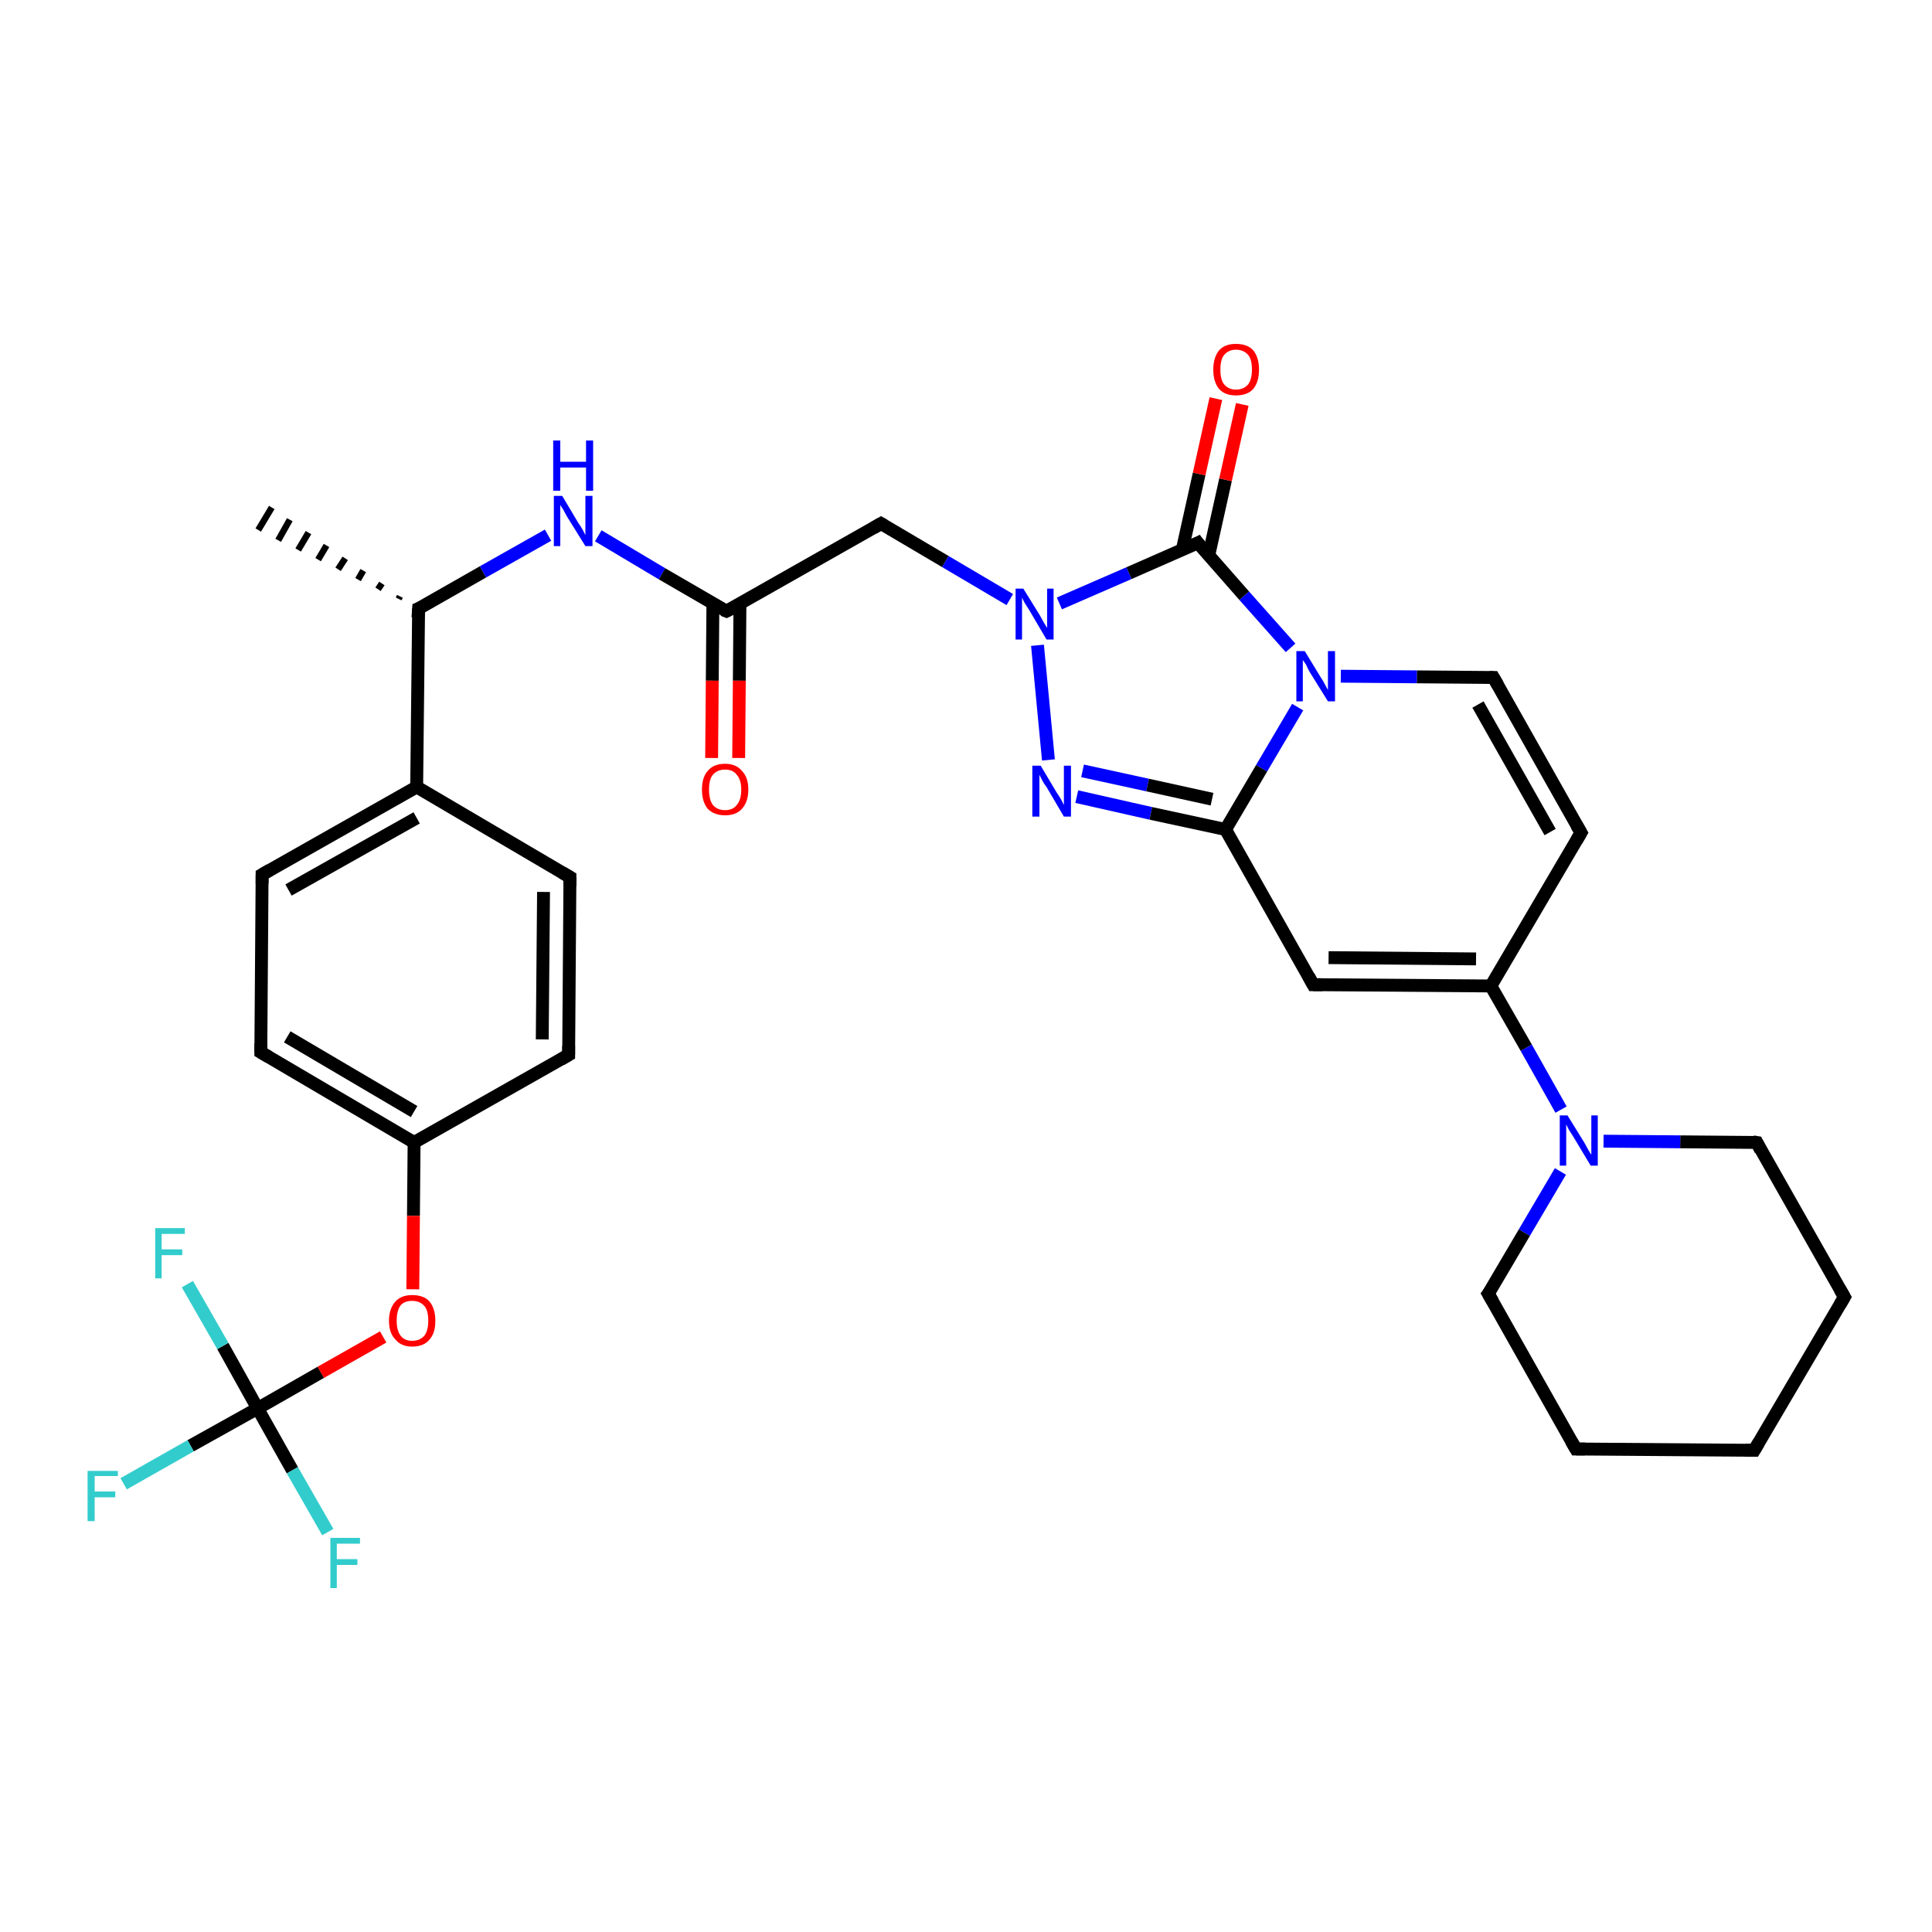 <?xml version='1.0' encoding='iso-8859-1'?>
<svg version='1.1' baseProfile='full'
              xmlns='http://www.w3.org/2000/svg'
                      xmlns:rdkit='http://www.rdkit.org/xml'
                      xmlns:xlink='http://www.w3.org/1999/xlink'
                  xml:space='preserve'
width='300px' height='300px' viewBox='0 0 300 300'>
<!-- END OF HEADER -->
<rect style='opacity:1.0;fill:#FFFFFF;stroke:none' width='300.0' height='300.0' x='0.0' y='0.0'> </rect>
<path class='bond-0 atom-1 atom-0' d='M 61.9,93.0 L 62.1,92.6' style='fill:none;fill-rule:evenodd;stroke:#000000;stroke-width:1.0px;stroke-linecap:butt;stroke-linejoin:miter;stroke-opacity:1' />
<path class='bond-0 atom-1 atom-0' d='M 58.7,91.5 L 59.3,90.6' style='fill:none;fill-rule:evenodd;stroke:#000000;stroke-width:1.0px;stroke-linecap:butt;stroke-linejoin:miter;stroke-opacity:1' />
<path class='bond-0 atom-1 atom-0' d='M 55.6,90.0 L 56.4,88.6' style='fill:none;fill-rule:evenodd;stroke:#000000;stroke-width:1.0px;stroke-linecap:butt;stroke-linejoin:miter;stroke-opacity:1' />
<path class='bond-0 atom-1 atom-0' d='M 52.5,88.4 L 53.6,86.7' style='fill:none;fill-rule:evenodd;stroke:#000000;stroke-width:1.0px;stroke-linecap:butt;stroke-linejoin:miter;stroke-opacity:1' />
<path class='bond-0 atom-1 atom-0' d='M 49.4,86.9 L 50.7,84.7' style='fill:none;fill-rule:evenodd;stroke:#000000;stroke-width:1.0px;stroke-linecap:butt;stroke-linejoin:miter;stroke-opacity:1' />
<path class='bond-0 atom-1 atom-0' d='M 46.3,85.4 L 47.9,82.7' style='fill:none;fill-rule:evenodd;stroke:#000000;stroke-width:1.0px;stroke-linecap:butt;stroke-linejoin:miter;stroke-opacity:1' />
<path class='bond-0 atom-1 atom-0' d='M 43.2,83.9 L 45.0,80.7' style='fill:none;fill-rule:evenodd;stroke:#000000;stroke-width:1.0px;stroke-linecap:butt;stroke-linejoin:miter;stroke-opacity:1' />
<path class='bond-0 atom-1 atom-0' d='M 40.1,82.3 L 42.2,78.8' style='fill:none;fill-rule:evenodd;stroke:#000000;stroke-width:1.0px;stroke-linecap:butt;stroke-linejoin:miter;stroke-opacity:1' />
<path class='bond-1 atom-1 atom-2' d='M 65.0,94.5 L 75.0,88.8' style='fill:none;fill-rule:evenodd;stroke:#000000;stroke-width:2.0px;stroke-linecap:butt;stroke-linejoin:miter;stroke-opacity:1' />
<path class='bond-1 atom-1 atom-2' d='M 75.0,88.8 L 85.1,83.1' style='fill:none;fill-rule:evenodd;stroke:#0000FF;stroke-width:2.0px;stroke-linecap:butt;stroke-linejoin:miter;stroke-opacity:1' />
<path class='bond-2 atom-2 atom-3' d='M 92.9,83.2 L 102.8,89.1' style='fill:none;fill-rule:evenodd;stroke:#0000FF;stroke-width:2.0px;stroke-linecap:butt;stroke-linejoin:miter;stroke-opacity:1' />
<path class='bond-2 atom-2 atom-3' d='M 102.8,89.1 L 112.8,94.9' style='fill:none;fill-rule:evenodd;stroke:#000000;stroke-width:2.0px;stroke-linecap:butt;stroke-linejoin:miter;stroke-opacity:1' />
<path class='bond-3 atom-3 atom-4' d='M 110.7,93.7 L 110.6,105.7' style='fill:none;fill-rule:evenodd;stroke:#000000;stroke-width:2.0px;stroke-linecap:butt;stroke-linejoin:miter;stroke-opacity:1' />
<path class='bond-3 atom-3 atom-4' d='M 110.6,105.7 L 110.5,117.7' style='fill:none;fill-rule:evenodd;stroke:#FF0000;stroke-width:2.0px;stroke-linecap:butt;stroke-linejoin:miter;stroke-opacity:1' />
<path class='bond-3 atom-3 atom-4' d='M 114.9,93.8 L 114.8,105.7' style='fill:none;fill-rule:evenodd;stroke:#000000;stroke-width:2.0px;stroke-linecap:butt;stroke-linejoin:miter;stroke-opacity:1' />
<path class='bond-3 atom-3 atom-4' d='M 114.8,105.7 L 114.7,117.7' style='fill:none;fill-rule:evenodd;stroke:#FF0000;stroke-width:2.0px;stroke-linecap:butt;stroke-linejoin:miter;stroke-opacity:1' />
<path class='bond-4 atom-3 atom-5' d='M 112.8,94.9 L 136.8,81.3' style='fill:none;fill-rule:evenodd;stroke:#000000;stroke-width:2.0px;stroke-linecap:butt;stroke-linejoin:miter;stroke-opacity:1' />
<path class='bond-5 atom-5 atom-6' d='M 136.8,81.3 L 146.8,87.2' style='fill:none;fill-rule:evenodd;stroke:#000000;stroke-width:2.0px;stroke-linecap:butt;stroke-linejoin:miter;stroke-opacity:1' />
<path class='bond-5 atom-5 atom-6' d='M 146.8,87.2 L 156.8,93.1' style='fill:none;fill-rule:evenodd;stroke:#0000FF;stroke-width:2.0px;stroke-linecap:butt;stroke-linejoin:miter;stroke-opacity:1' />
<path class='bond-6 atom-6 atom-7' d='M 161.1,100.2 L 162.8,118.0' style='fill:none;fill-rule:evenodd;stroke:#0000FF;stroke-width:2.0px;stroke-linecap:butt;stroke-linejoin:miter;stroke-opacity:1' />
<path class='bond-7 atom-7 atom-8' d='M 167.2,123.7 L 178.7,126.3' style='fill:none;fill-rule:evenodd;stroke:#0000FF;stroke-width:2.0px;stroke-linecap:butt;stroke-linejoin:miter;stroke-opacity:1' />
<path class='bond-7 atom-7 atom-8' d='M 178.7,126.3 L 190.3,128.8' style='fill:none;fill-rule:evenodd;stroke:#000000;stroke-width:2.0px;stroke-linecap:butt;stroke-linejoin:miter;stroke-opacity:1' />
<path class='bond-7 atom-7 atom-8' d='M 168.1,119.7 L 178.2,121.9' style='fill:none;fill-rule:evenodd;stroke:#0000FF;stroke-width:2.0px;stroke-linecap:butt;stroke-linejoin:miter;stroke-opacity:1' />
<path class='bond-7 atom-7 atom-8' d='M 178.2,121.9 L 188.2,124.1' style='fill:none;fill-rule:evenodd;stroke:#000000;stroke-width:2.0px;stroke-linecap:butt;stroke-linejoin:miter;stroke-opacity:1' />
<path class='bond-8 atom-8 atom-9' d='M 190.3,128.8 L 203.9,152.9' style='fill:none;fill-rule:evenodd;stroke:#000000;stroke-width:2.0px;stroke-linecap:butt;stroke-linejoin:miter;stroke-opacity:1' />
<path class='bond-9 atom-9 atom-10' d='M 203.9,152.9 L 231.5,153.1' style='fill:none;fill-rule:evenodd;stroke:#000000;stroke-width:2.0px;stroke-linecap:butt;stroke-linejoin:miter;stroke-opacity:1' />
<path class='bond-9 atom-9 atom-10' d='M 206.3,148.7 L 229.2,148.9' style='fill:none;fill-rule:evenodd;stroke:#000000;stroke-width:2.0px;stroke-linecap:butt;stroke-linejoin:miter;stroke-opacity:1' />
<path class='bond-10 atom-10 atom-11' d='M 231.5,153.1 L 237.0,162.7' style='fill:none;fill-rule:evenodd;stroke:#000000;stroke-width:2.0px;stroke-linecap:butt;stroke-linejoin:miter;stroke-opacity:1' />
<path class='bond-10 atom-10 atom-11' d='M 237.0,162.7 L 242.4,172.3' style='fill:none;fill-rule:evenodd;stroke:#0000FF;stroke-width:2.0px;stroke-linecap:butt;stroke-linejoin:miter;stroke-opacity:1' />
<path class='bond-11 atom-11 atom-12' d='M 242.3,181.9 L 236.7,191.4' style='fill:none;fill-rule:evenodd;stroke:#0000FF;stroke-width:2.0px;stroke-linecap:butt;stroke-linejoin:miter;stroke-opacity:1' />
<path class='bond-11 atom-11 atom-12' d='M 236.7,191.4 L 231.1,200.9' style='fill:none;fill-rule:evenodd;stroke:#000000;stroke-width:2.0px;stroke-linecap:butt;stroke-linejoin:miter;stroke-opacity:1' />
<path class='bond-12 atom-12 atom-13' d='M 231.1,200.9 L 244.7,225.0' style='fill:none;fill-rule:evenodd;stroke:#000000;stroke-width:2.0px;stroke-linecap:butt;stroke-linejoin:miter;stroke-opacity:1' />
<path class='bond-13 atom-13 atom-14' d='M 244.7,225.0 L 272.4,225.2' style='fill:none;fill-rule:evenodd;stroke:#000000;stroke-width:2.0px;stroke-linecap:butt;stroke-linejoin:miter;stroke-opacity:1' />
<path class='bond-14 atom-14 atom-15' d='M 272.4,225.2 L 286.4,201.4' style='fill:none;fill-rule:evenodd;stroke:#000000;stroke-width:2.0px;stroke-linecap:butt;stroke-linejoin:miter;stroke-opacity:1' />
<path class='bond-15 atom-15 atom-16' d='M 286.4,201.4 L 272.8,177.4' style='fill:none;fill-rule:evenodd;stroke:#000000;stroke-width:2.0px;stroke-linecap:butt;stroke-linejoin:miter;stroke-opacity:1' />
<path class='bond-16 atom-10 atom-17' d='M 231.5,153.1 L 245.5,129.3' style='fill:none;fill-rule:evenodd;stroke:#000000;stroke-width:2.0px;stroke-linecap:butt;stroke-linejoin:miter;stroke-opacity:1' />
<path class='bond-17 atom-17 atom-18' d='M 245.5,129.3 L 231.9,105.2' style='fill:none;fill-rule:evenodd;stroke:#000000;stroke-width:2.0px;stroke-linecap:butt;stroke-linejoin:miter;stroke-opacity:1' />
<path class='bond-17 atom-17 atom-18' d='M 240.7,129.2 L 229.5,109.4' style='fill:none;fill-rule:evenodd;stroke:#000000;stroke-width:2.0px;stroke-linecap:butt;stroke-linejoin:miter;stroke-opacity:1' />
<path class='bond-18 atom-18 atom-19' d='M 231.9,105.2 L 220.0,105.1' style='fill:none;fill-rule:evenodd;stroke:#000000;stroke-width:2.0px;stroke-linecap:butt;stroke-linejoin:miter;stroke-opacity:1' />
<path class='bond-18 atom-18 atom-19' d='M 220.0,105.1 L 208.2,105.0' style='fill:none;fill-rule:evenodd;stroke:#0000FF;stroke-width:2.0px;stroke-linecap:butt;stroke-linejoin:miter;stroke-opacity:1' />
<path class='bond-19 atom-19 atom-20' d='M 200.4,100.6 L 193.2,92.5' style='fill:none;fill-rule:evenodd;stroke:#0000FF;stroke-width:2.0px;stroke-linecap:butt;stroke-linejoin:miter;stroke-opacity:1' />
<path class='bond-19 atom-19 atom-20' d='M 193.2,92.5 L 186.0,84.3' style='fill:none;fill-rule:evenodd;stroke:#000000;stroke-width:2.0px;stroke-linecap:butt;stroke-linejoin:miter;stroke-opacity:1' />
<path class='bond-20 atom-20 atom-21' d='M 187.7,86.2 L 190.3,74.5' style='fill:none;fill-rule:evenodd;stroke:#000000;stroke-width:2.0px;stroke-linecap:butt;stroke-linejoin:miter;stroke-opacity:1' />
<path class='bond-20 atom-20 atom-21' d='M 190.3,74.5 L 192.9,62.8' style='fill:none;fill-rule:evenodd;stroke:#FF0000;stroke-width:2.0px;stroke-linecap:butt;stroke-linejoin:miter;stroke-opacity:1' />
<path class='bond-20 atom-20 atom-21' d='M 183.6,85.3 L 186.2,73.6' style='fill:none;fill-rule:evenodd;stroke:#000000;stroke-width:2.0px;stroke-linecap:butt;stroke-linejoin:miter;stroke-opacity:1' />
<path class='bond-20 atom-20 atom-21' d='M 186.2,73.6 L 188.8,61.9' style='fill:none;fill-rule:evenodd;stroke:#FF0000;stroke-width:2.0px;stroke-linecap:butt;stroke-linejoin:miter;stroke-opacity:1' />
<path class='bond-21 atom-1 atom-22' d='M 65.0,94.5 L 64.7,122.2' style='fill:none;fill-rule:evenodd;stroke:#000000;stroke-width:2.0px;stroke-linecap:butt;stroke-linejoin:miter;stroke-opacity:1' />
<path class='bond-22 atom-22 atom-23' d='M 64.7,122.2 L 40.7,135.8' style='fill:none;fill-rule:evenodd;stroke:#000000;stroke-width:2.0px;stroke-linecap:butt;stroke-linejoin:miter;stroke-opacity:1' />
<path class='bond-22 atom-22 atom-23' d='M 64.7,127.0 L 44.8,138.2' style='fill:none;fill-rule:evenodd;stroke:#000000;stroke-width:2.0px;stroke-linecap:butt;stroke-linejoin:miter;stroke-opacity:1' />
<path class='bond-23 atom-23 atom-24' d='M 40.7,135.8 L 40.5,163.4' style='fill:none;fill-rule:evenodd;stroke:#000000;stroke-width:2.0px;stroke-linecap:butt;stroke-linejoin:miter;stroke-opacity:1' />
<path class='bond-24 atom-24 atom-25' d='M 40.5,163.4 L 64.3,177.4' style='fill:none;fill-rule:evenodd;stroke:#000000;stroke-width:2.0px;stroke-linecap:butt;stroke-linejoin:miter;stroke-opacity:1' />
<path class='bond-24 atom-24 atom-25' d='M 44.6,161.0 L 64.3,172.6' style='fill:none;fill-rule:evenodd;stroke:#000000;stroke-width:2.0px;stroke-linecap:butt;stroke-linejoin:miter;stroke-opacity:1' />
<path class='bond-25 atom-25 atom-26' d='M 64.3,177.4 L 64.2,188.8' style='fill:none;fill-rule:evenodd;stroke:#000000;stroke-width:2.0px;stroke-linecap:butt;stroke-linejoin:miter;stroke-opacity:1' />
<path class='bond-25 atom-25 atom-26' d='M 64.2,188.8 L 64.1,200.2' style='fill:none;fill-rule:evenodd;stroke:#FF0000;stroke-width:2.0px;stroke-linecap:butt;stroke-linejoin:miter;stroke-opacity:1' />
<path class='bond-26 atom-26 atom-27' d='M 59.5,207.6 L 49.8,213.1' style='fill:none;fill-rule:evenodd;stroke:#FF0000;stroke-width:2.0px;stroke-linecap:butt;stroke-linejoin:miter;stroke-opacity:1' />
<path class='bond-26 atom-26 atom-27' d='M 49.8,213.1 L 40.0,218.7' style='fill:none;fill-rule:evenodd;stroke:#000000;stroke-width:2.0px;stroke-linecap:butt;stroke-linejoin:miter;stroke-opacity:1' />
<path class='bond-27 atom-27 atom-28' d='M 40.0,218.7 L 29.6,224.5' style='fill:none;fill-rule:evenodd;stroke:#000000;stroke-width:2.0px;stroke-linecap:butt;stroke-linejoin:miter;stroke-opacity:1' />
<path class='bond-27 atom-27 atom-28' d='M 29.6,224.5 L 19.2,230.4' style='fill:none;fill-rule:evenodd;stroke:#33CCCC;stroke-width:2.0px;stroke-linecap:butt;stroke-linejoin:miter;stroke-opacity:1' />
<path class='bond-28 atom-27 atom-29' d='M 40.0,218.7 L 45.4,228.3' style='fill:none;fill-rule:evenodd;stroke:#000000;stroke-width:2.0px;stroke-linecap:butt;stroke-linejoin:miter;stroke-opacity:1' />
<path class='bond-28 atom-27 atom-29' d='M 45.4,228.3 L 50.9,237.9' style='fill:none;fill-rule:evenodd;stroke:#33CCCC;stroke-width:2.0px;stroke-linecap:butt;stroke-linejoin:miter;stroke-opacity:1' />
<path class='bond-29 atom-27 atom-30' d='M 40.0,218.7 L 34.6,209.0' style='fill:none;fill-rule:evenodd;stroke:#000000;stroke-width:2.0px;stroke-linecap:butt;stroke-linejoin:miter;stroke-opacity:1' />
<path class='bond-29 atom-27 atom-30' d='M 34.6,209.0 L 29.1,199.4' style='fill:none;fill-rule:evenodd;stroke:#33CCCC;stroke-width:2.0px;stroke-linecap:butt;stroke-linejoin:miter;stroke-opacity:1' />
<path class='bond-30 atom-25 atom-31' d='M 64.3,177.4 L 88.3,163.8' style='fill:none;fill-rule:evenodd;stroke:#000000;stroke-width:2.0px;stroke-linecap:butt;stroke-linejoin:miter;stroke-opacity:1' />
<path class='bond-31 atom-31 atom-32' d='M 88.3,163.8 L 88.5,136.2' style='fill:none;fill-rule:evenodd;stroke:#000000;stroke-width:2.0px;stroke-linecap:butt;stroke-linejoin:miter;stroke-opacity:1' />
<path class='bond-31 atom-31 atom-32' d='M 84.2,161.4 L 84.4,138.5' style='fill:none;fill-rule:evenodd;stroke:#000000;stroke-width:2.0px;stroke-linecap:butt;stroke-linejoin:miter;stroke-opacity:1' />
<path class='bond-32 atom-20 atom-6' d='M 186.0,84.3 L 175.3,89.0' style='fill:none;fill-rule:evenodd;stroke:#000000;stroke-width:2.0px;stroke-linecap:butt;stroke-linejoin:miter;stroke-opacity:1' />
<path class='bond-32 atom-20 atom-6' d='M 175.3,89.0 L 164.5,93.7' style='fill:none;fill-rule:evenodd;stroke:#0000FF;stroke-width:2.0px;stroke-linecap:butt;stroke-linejoin:miter;stroke-opacity:1' />
<path class='bond-33 atom-32 atom-22' d='M 88.5,136.2 L 64.7,122.2' style='fill:none;fill-rule:evenodd;stroke:#000000;stroke-width:2.0px;stroke-linecap:butt;stroke-linejoin:miter;stroke-opacity:1' />
<path class='bond-34 atom-19 atom-8' d='M 201.5,109.8 L 195.9,119.3' style='fill:none;fill-rule:evenodd;stroke:#0000FF;stroke-width:2.0px;stroke-linecap:butt;stroke-linejoin:miter;stroke-opacity:1' />
<path class='bond-34 atom-19 atom-8' d='M 195.9,119.3 L 190.3,128.8' style='fill:none;fill-rule:evenodd;stroke:#000000;stroke-width:2.0px;stroke-linecap:butt;stroke-linejoin:miter;stroke-opacity:1' />
<path class='bond-35 atom-16 atom-11' d='M 272.8,177.4 L 260.9,177.3' style='fill:none;fill-rule:evenodd;stroke:#000000;stroke-width:2.0px;stroke-linecap:butt;stroke-linejoin:miter;stroke-opacity:1' />
<path class='bond-35 atom-16 atom-11' d='M 260.9,177.3 L 249.0,177.2' style='fill:none;fill-rule:evenodd;stroke:#0000FF;stroke-width:2.0px;stroke-linecap:butt;stroke-linejoin:miter;stroke-opacity:1' />
<path d='M 65.5,94.3 L 65.0,94.5 L 64.9,95.9' style='fill:none;stroke:#000000;stroke-width:2.0px;stroke-linecap:butt;stroke-linejoin:miter;stroke-opacity:1;' />
<path d='M 112.3,94.7 L 112.8,94.9 L 114.0,94.3' style='fill:none;stroke:#000000;stroke-width:2.0px;stroke-linecap:butt;stroke-linejoin:miter;stroke-opacity:1;' />
<path d='M 135.6,82.0 L 136.8,81.3 L 137.3,81.6' style='fill:none;stroke:#000000;stroke-width:2.0px;stroke-linecap:butt;stroke-linejoin:miter;stroke-opacity:1;' />
<path d='M 203.2,151.6 L 203.9,152.9 L 205.3,152.9' style='fill:none;stroke:#000000;stroke-width:2.0px;stroke-linecap:butt;stroke-linejoin:miter;stroke-opacity:1;' />
<path d='M 231.4,200.5 L 231.1,200.9 L 231.8,202.1' style='fill:none;stroke:#000000;stroke-width:2.0px;stroke-linecap:butt;stroke-linejoin:miter;stroke-opacity:1;' />
<path d='M 244.0,223.8 L 244.7,225.0 L 246.1,225.0' style='fill:none;stroke:#000000;stroke-width:2.0px;stroke-linecap:butt;stroke-linejoin:miter;stroke-opacity:1;' />
<path d='M 271.0,225.2 L 272.4,225.2 L 273.1,224.0' style='fill:none;stroke:#000000;stroke-width:2.0px;stroke-linecap:butt;stroke-linejoin:miter;stroke-opacity:1;' />
<path d='M 285.7,202.6 L 286.4,201.4 L 285.7,200.2' style='fill:none;stroke:#000000;stroke-width:2.0px;stroke-linecap:butt;stroke-linejoin:miter;stroke-opacity:1;' />
<path d='M 273.4,178.6 L 272.8,177.4 L 272.2,177.3' style='fill:none;stroke:#000000;stroke-width:2.0px;stroke-linecap:butt;stroke-linejoin:miter;stroke-opacity:1;' />
<path d='M 244.8,130.5 L 245.5,129.3 L 244.8,128.1' style='fill:none;stroke:#000000;stroke-width:2.0px;stroke-linecap:butt;stroke-linejoin:miter;stroke-opacity:1;' />
<path d='M 232.6,106.4 L 231.9,105.2 L 231.3,105.2' style='fill:none;stroke:#000000;stroke-width:2.0px;stroke-linecap:butt;stroke-linejoin:miter;stroke-opacity:1;' />
<path d='M 186.3,84.7 L 186.0,84.3 L 185.4,84.6' style='fill:none;stroke:#000000;stroke-width:2.0px;stroke-linecap:butt;stroke-linejoin:miter;stroke-opacity:1;' />
<path d='M 41.9,135.1 L 40.7,135.8 L 40.7,137.2' style='fill:none;stroke:#000000;stroke-width:2.0px;stroke-linecap:butt;stroke-linejoin:miter;stroke-opacity:1;' />
<path d='M 40.5,162.0 L 40.5,163.4 L 41.7,164.1' style='fill:none;stroke:#000000;stroke-width:2.0px;stroke-linecap:butt;stroke-linejoin:miter;stroke-opacity:1;' />
<path d='M 87.1,164.5 L 88.3,163.8 L 88.3,162.4' style='fill:none;stroke:#000000;stroke-width:2.0px;stroke-linecap:butt;stroke-linejoin:miter;stroke-opacity:1;' />
<path d='M 88.5,137.6 L 88.5,136.2 L 87.3,135.5' style='fill:none;stroke:#000000;stroke-width:2.0px;stroke-linecap:butt;stroke-linejoin:miter;stroke-opacity:1;' />
<path class='atom-2' d='M 87.3 77.0
L 89.8 81.2
Q 90.1 81.6, 90.5 82.3
Q 90.9 83.1, 90.9 83.1
L 90.9 77.0
L 92.0 77.0
L 92.0 84.8
L 90.9 84.8
L 88.1 80.3
Q 87.8 79.8, 87.5 79.2
Q 87.1 78.6, 87.0 78.4
L 87.0 84.8
L 86.0 84.8
L 86.0 77.0
L 87.3 77.0
' fill='#0000FF'/>
<path class='atom-2' d='M 85.9 68.4
L 87.0 68.4
L 87.0 71.7
L 91.0 71.7
L 91.0 68.4
L 92.1 68.4
L 92.1 76.2
L 91.0 76.2
L 91.0 72.6
L 87.0 72.6
L 87.0 76.2
L 85.9 76.2
L 85.9 68.4
' fill='#0000FF'/>
<path class='atom-4' d='M 109.0 122.6
Q 109.0 120.7, 109.9 119.7
Q 110.8 118.6, 112.6 118.6
Q 114.3 118.6, 115.2 119.7
Q 116.2 120.7, 116.2 122.6
Q 116.2 124.5, 115.2 125.6
Q 114.3 126.6, 112.6 126.6
Q 110.9 126.6, 109.9 125.6
Q 109.0 124.5, 109.0 122.6
M 112.6 125.8
Q 113.8 125.8, 114.4 125.0
Q 115.1 124.2, 115.1 122.6
Q 115.1 121.1, 114.4 120.3
Q 113.8 119.5, 112.6 119.5
Q 111.4 119.5, 110.7 120.3
Q 110.1 121.0, 110.1 122.6
Q 110.1 124.2, 110.7 125.0
Q 111.4 125.8, 112.6 125.8
' fill='#FF0000'/>
<path class='atom-6' d='M 158.9 91.4
L 161.5 95.6
Q 161.7 96.0, 162.1 96.7
Q 162.6 97.5, 162.6 97.5
L 162.6 91.4
L 163.6 91.4
L 163.6 99.3
L 162.5 99.3
L 159.8 94.7
Q 159.5 94.2, 159.1 93.6
Q 158.8 93.0, 158.7 92.8
L 158.7 99.3
L 157.7 99.3
L 157.7 91.4
L 158.9 91.4
' fill='#0000FF'/>
<path class='atom-7' d='M 161.6 118.9
L 164.1 123.1
Q 164.4 123.5, 164.8 124.2
Q 165.2 125.0, 165.2 125.0
L 165.2 118.9
L 166.3 118.9
L 166.3 126.8
L 165.2 126.8
L 162.5 122.2
Q 162.1 121.7, 161.8 121.1
Q 161.5 120.5, 161.4 120.3
L 161.4 126.8
L 160.3 126.8
L 160.3 118.9
L 161.6 118.9
' fill='#0000FF'/>
<path class='atom-11' d='M 243.4 173.2
L 246.0 177.4
Q 246.2 177.8, 246.6 178.5
Q 247.0 179.2, 247.1 179.3
L 247.1 173.2
L 248.1 173.2
L 248.1 181.0
L 247.0 181.0
L 244.3 176.5
Q 244.0 176.0, 243.6 175.4
Q 243.3 174.8, 243.2 174.6
L 243.2 181.0
L 242.2 181.0
L 242.2 173.2
L 243.4 173.2
' fill='#0000FF'/>
<path class='atom-19' d='M 202.6 101.1
L 205.1 105.2
Q 205.4 105.6, 205.8 106.4
Q 206.2 107.1, 206.2 107.2
L 206.2 101.1
L 207.3 101.1
L 207.3 108.9
L 206.2 108.9
L 203.4 104.4
Q 203.1 103.9, 202.8 103.2
Q 202.4 102.6, 202.3 102.5
L 202.3 108.9
L 201.3 108.9
L 201.3 101.1
L 202.6 101.1
' fill='#0000FF'/>
<path class='atom-21' d='M 188.4 57.4
Q 188.4 55.5, 189.3 54.4
Q 190.2 53.4, 191.9 53.4
Q 193.7 53.4, 194.6 54.4
Q 195.5 55.5, 195.5 57.4
Q 195.5 59.3, 194.6 60.4
Q 193.7 61.4, 191.9 61.4
Q 190.2 61.4, 189.3 60.4
Q 188.4 59.3, 188.4 57.4
M 191.9 60.5
Q 193.1 60.5, 193.8 59.7
Q 194.4 58.9, 194.4 57.4
Q 194.4 55.8, 193.8 55.1
Q 193.1 54.3, 191.9 54.3
Q 190.8 54.3, 190.1 55.1
Q 189.5 55.8, 189.5 57.4
Q 189.5 59.0, 190.1 59.7
Q 190.8 60.5, 191.9 60.5
' fill='#FF0000'/>
<path class='atom-26' d='M 60.4 205.1
Q 60.4 203.2, 61.4 202.1
Q 62.3 201.1, 64.0 201.1
Q 65.8 201.1, 66.7 202.1
Q 67.6 203.2, 67.6 205.1
Q 67.6 207.0, 66.7 208.0
Q 65.8 209.1, 64.0 209.1
Q 62.3 209.1, 61.4 208.0
Q 60.4 207.0, 60.4 205.1
M 64.0 208.2
Q 65.2 208.2, 65.9 207.4
Q 66.5 206.6, 66.5 205.1
Q 66.5 203.5, 65.9 202.8
Q 65.2 202.0, 64.0 202.0
Q 62.8 202.0, 62.2 202.7
Q 61.6 203.5, 61.6 205.1
Q 61.6 206.6, 62.2 207.4
Q 62.8 208.2, 64.0 208.2
' fill='#FF0000'/>
<path class='atom-28' d='M 13.6 228.4
L 18.3 228.4
L 18.3 229.2
L 14.7 229.2
L 14.7 231.6
L 17.9 231.6
L 17.9 232.5
L 14.7 232.5
L 14.7 236.2
L 13.6 236.2
L 13.6 228.4
' fill='#33CCCC'/>
<path class='atom-29' d='M 51.3 238.8
L 55.9 238.8
L 55.9 239.7
L 52.3 239.7
L 52.3 242.1
L 55.5 242.1
L 55.5 243.0
L 52.3 243.0
L 52.3 246.6
L 51.3 246.6
L 51.3 238.8
' fill='#33CCCC'/>
<path class='atom-30' d='M 24.1 190.7
L 28.7 190.7
L 28.7 191.6
L 25.1 191.6
L 25.1 194.0
L 28.3 194.0
L 28.3 194.9
L 25.1 194.9
L 25.1 198.5
L 24.1 198.5
L 24.1 190.7
' fill='#33CCCC'/>
</svg>
